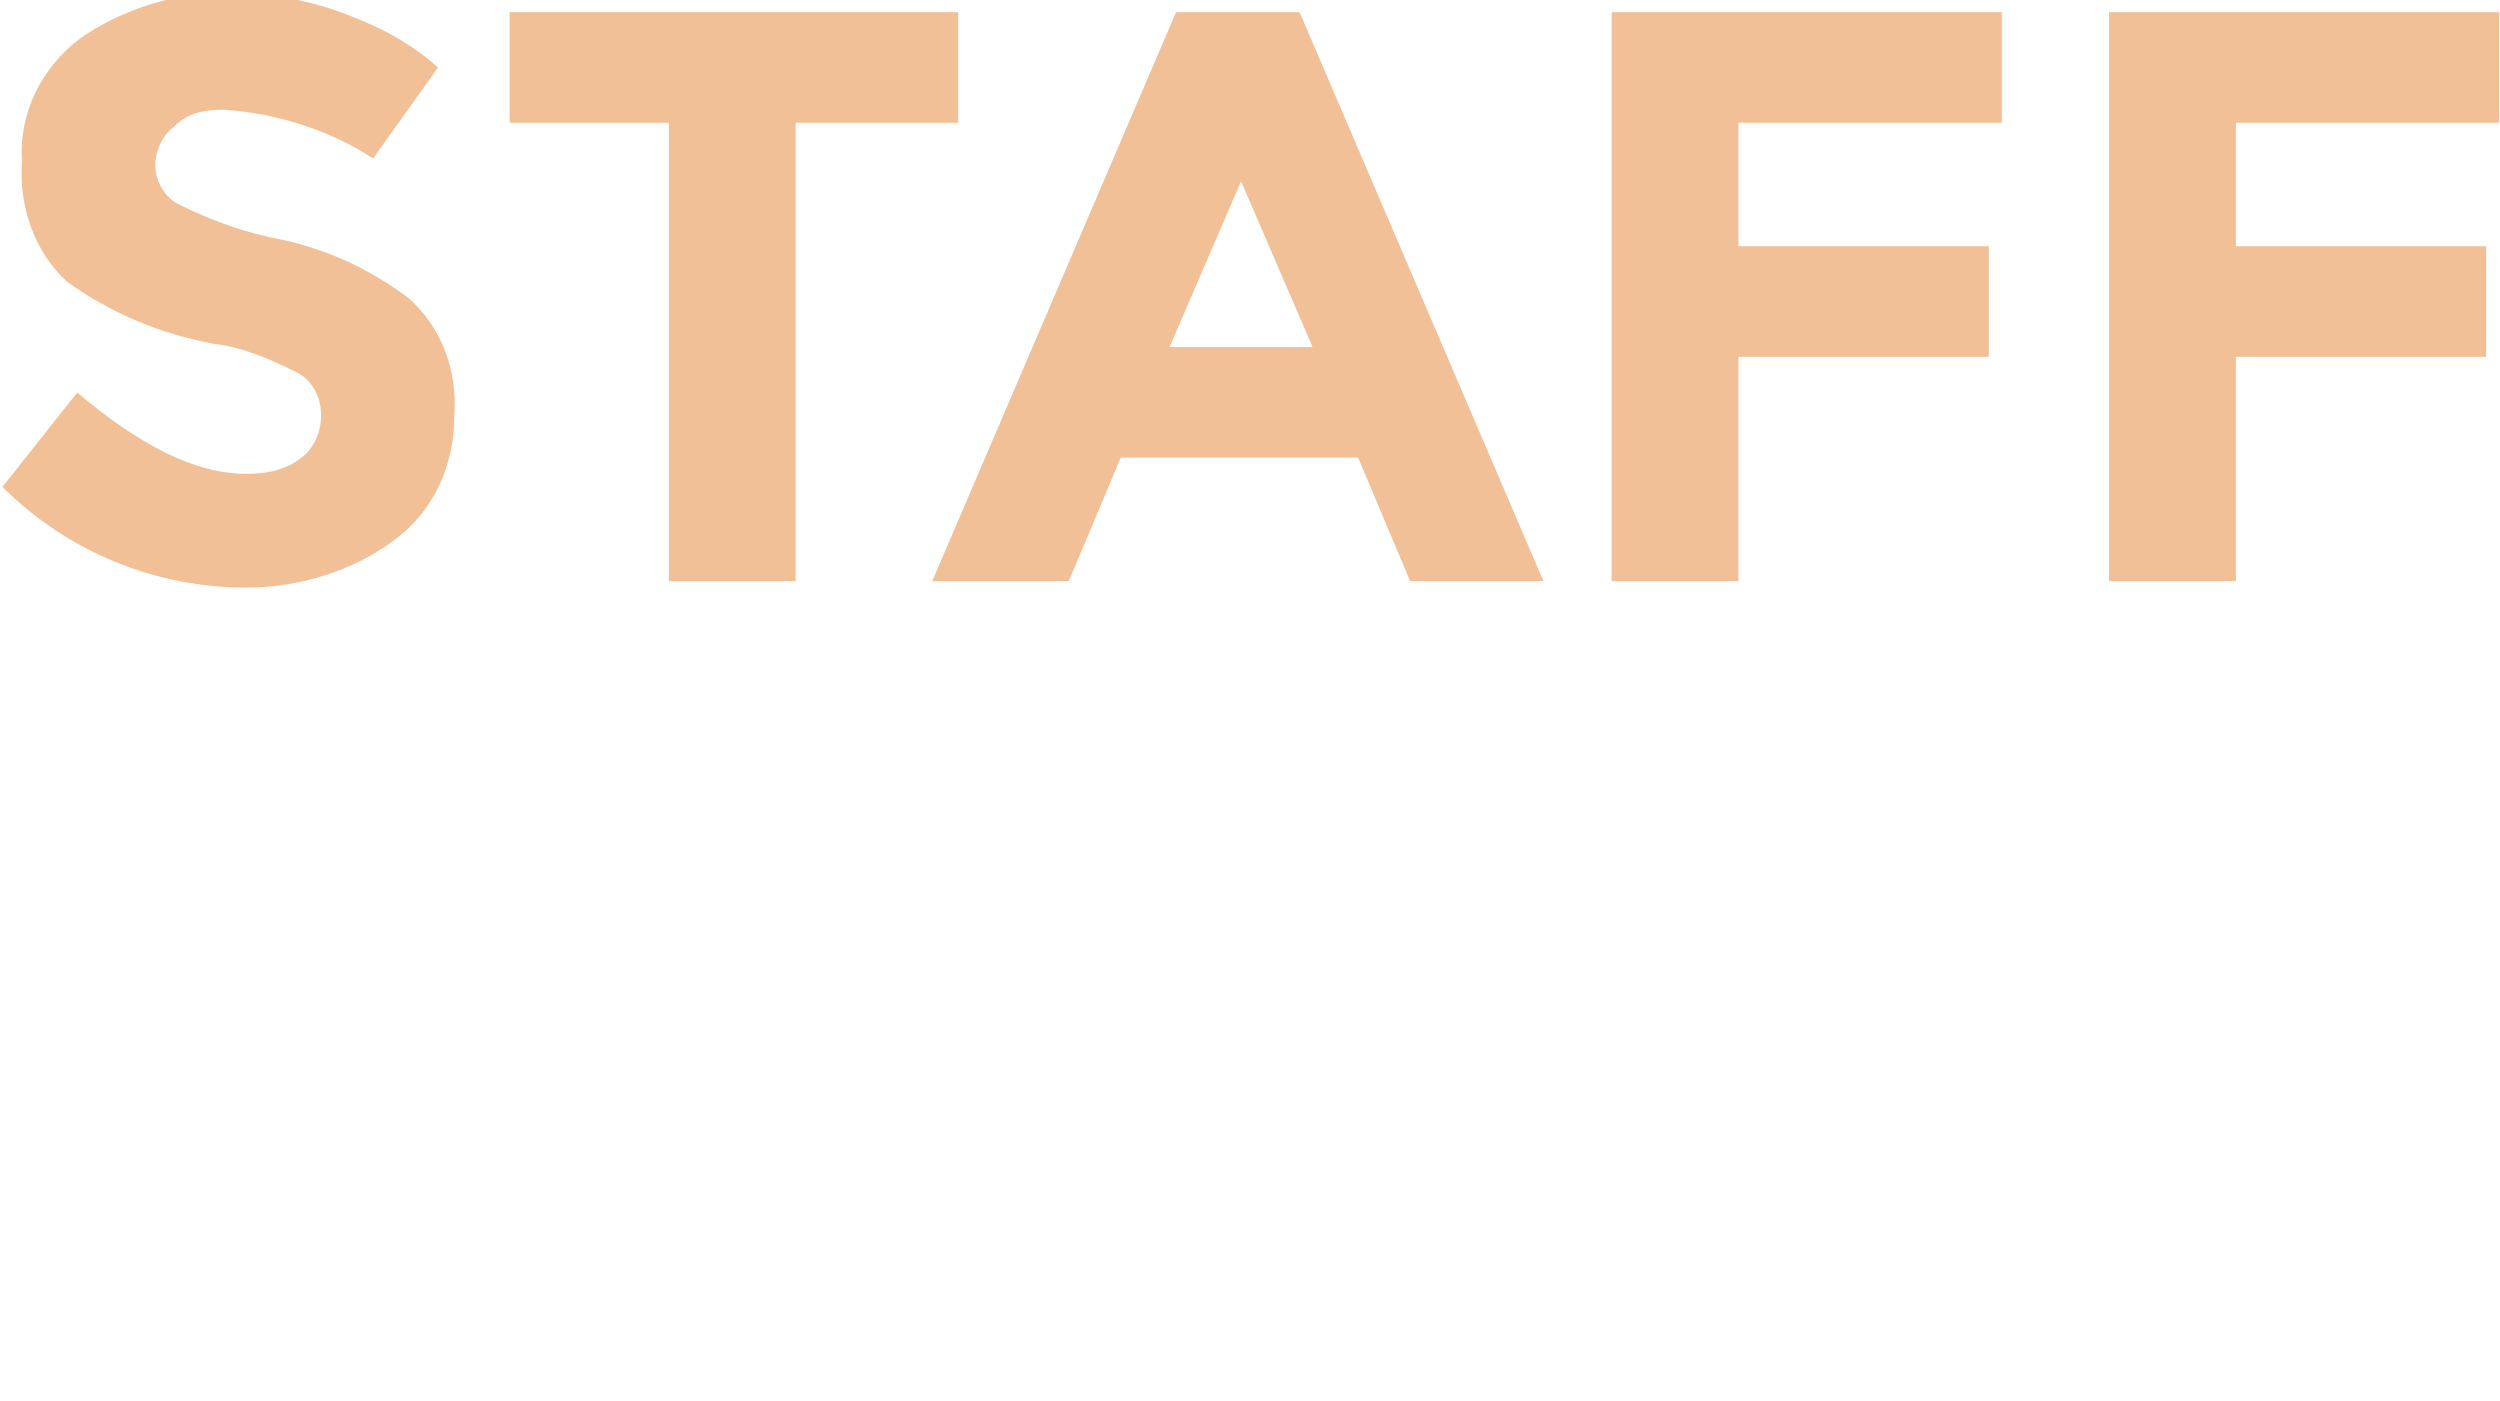 <?xml version="1.0" encoding="utf-8"?>
<!-- Generator: Adobe Illustrator 24.0.0, SVG Export Plug-In . SVG Version: 6.00 Build 0)  -->
<svg version="1.1" id="レイヤー_1" xmlns="http://www.w3.org/2000/svg" xmlns:xlink="http://www.w3.org/1999/xlink" x="0px"
	 y="0px" viewBox="0 0 76.9 43.1" style="enable-background:new 0 0 76.9 43.1;" xml:space="preserve">
<style type="text/css">
	.st0{fill:#F1C096;}
</style>
<g id="ttl_path_pc" transform="translate(-12795.425 183.875)">
	<path id="パス_611" class="st0" d="M12802.3-180.5c-0.6,0-1.1,0.1-1.5,0.5c-0.4,0.3-0.6,0.8-0.6,1.2c0,0.5,0.3,1,0.7,1.2
		c1,0.5,2.1,0.9,3.2,1.1c1.4,0.3,2.7,0.9,3.9,1.8c1,0.9,1.5,2.2,1.4,3.6c0,1.5-0.6,2.9-1.8,3.8c-1.3,1-3,1.5-4.6,1.5
		c-2.8,0-5.5-1.1-7.5-3.1l2.3-2.9c1.9,1.6,3.6,2.5,5.2,2.5c0.6,0,1.2-0.1,1.7-0.5c0.4-0.3,0.6-0.8,0.6-1.3c0-0.5-0.2-1-0.7-1.3
		c-0.8-0.4-1.7-0.8-2.6-0.9c-1.6-0.3-3.1-0.9-4.5-1.9c-1-0.9-1.5-2.3-1.4-3.7c-0.1-1.5,0.6-2.9,1.8-3.8c1.3-0.9,2.9-1.4,4.5-1.4
		c1.2,0,2.4,0.2,3.5,0.6c1.1,0.4,2.1,0.9,3,1.7l-2,2.8C12805.7-179.8,12804-180.4,12802.3-180.5z M12819.9-180.1v14.1h-3.9v-14.1
		h-4.9v-3.4h13.8v3.4H12819.9z M12838.8-166l-1.6-3.8h-7.3l-1.6,3.8h-4.2l7.5-17.5h3.8l7.5,17.5H12838.8z M12833.6-178.3l-2.2,5.1
		h4.4L12833.6-178.3z M12857-183.5v3.4h-8.1v3.8h7.7v3.4h-7.7v6.9h-3.9v-17.5H12857z M12872.3-183.5v3.4h-8.1v3.8h7.7v3.4h-7.7v6.9
		h-3.9v-17.5H12872.3z"/>
</g>
</svg>
